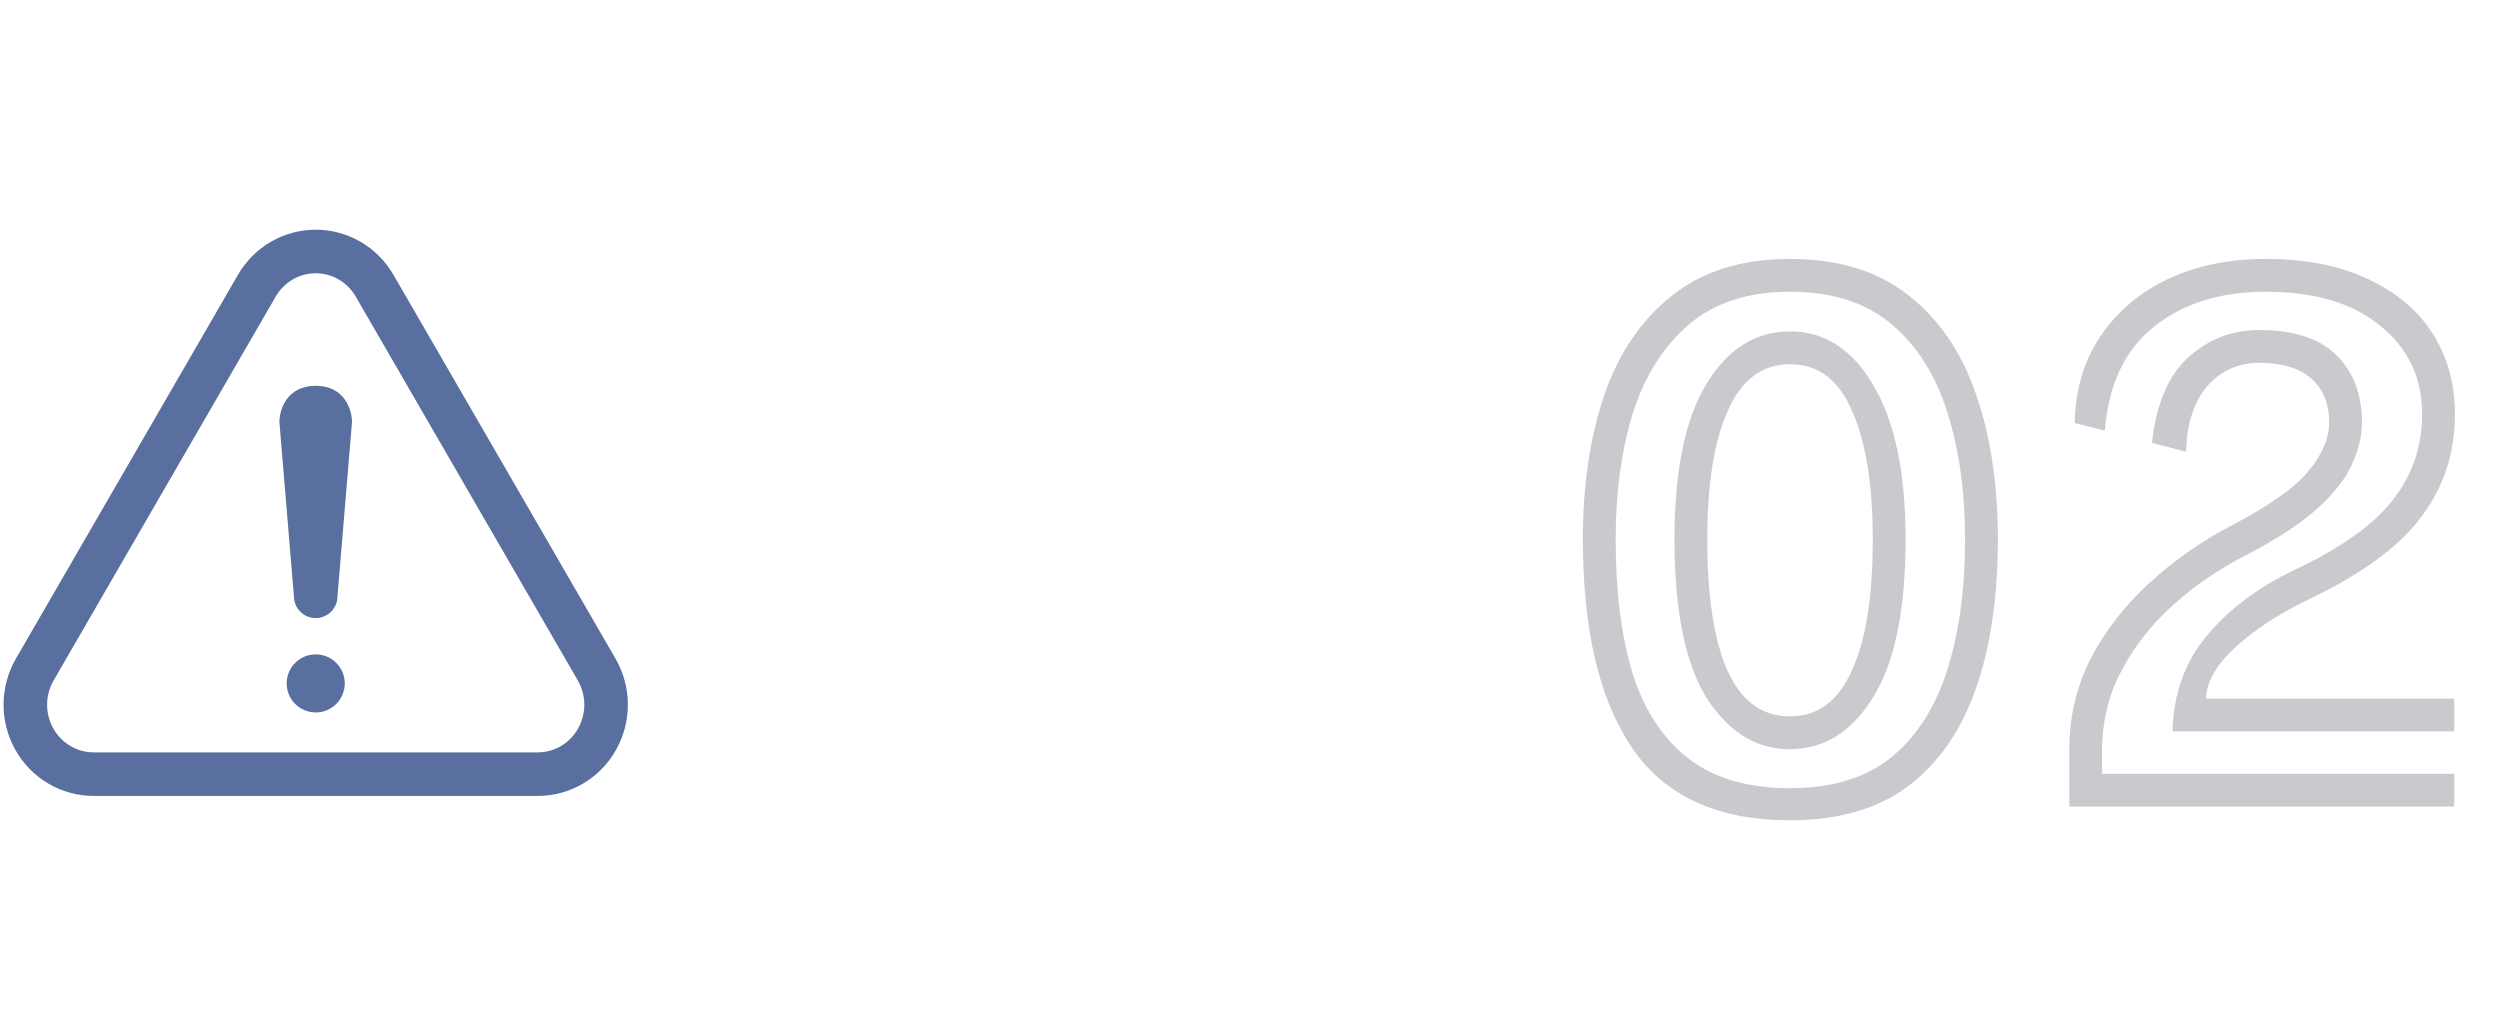 <svg width="234" height="96" viewBox="0 0 234 96" fill="none" xmlns="http://www.w3.org/2000/svg">
<path fill-rule="evenodd" clip-rule="evenodd" d="M1.491 61.647C-0.034 64.278 -0.053 67.539 1.439 70.189C2.939 72.858 5.739 74.5 8.764 74.5C20.443 74.5 38.658 74.5 50.337 74.5C53.362 74.5 56.162 72.858 57.662 70.189C59.154 67.539 59.135 64.278 57.611 61.647C51.742 51.503 42.635 35.764 36.827 25.721C35.31 23.101 32.54 21.5 29.551 21.5C26.561 21.5 23.791 23.101 22.275 25.721L1.491 61.647ZM5.019 63.688L25.805 27.762C26.585 26.411 28.009 25.577 29.551 25.577C31.092 25.577 32.516 26.411 33.296 27.762L54.083 63.688C54.885 65.074 54.895 66.792 54.11 68.189C53.335 69.567 51.897 70.423 50.337 70.423H8.764C7.204 70.423 5.766 69.567 4.991 68.189C4.206 66.792 4.217 65.074 5.019 63.688Z" fill="#586F9F"/>
<path d="M29.551 66.685C31.052 66.685 32.269 65.468 32.269 63.967C32.269 62.466 31.052 61.249 29.551 61.249C28.05 61.249 26.833 62.466 26.833 63.967C26.833 65.468 28.05 66.685 29.551 66.685Z" fill="#586F9F"/>
<path fill-rule="evenodd" clip-rule="evenodd" d="M26.152 39.506L27.511 55.814C27.511 56.939 28.424 57.852 29.549 57.852C30.674 57.852 31.588 56.939 31.588 55.814L32.947 39.506C32.947 38.381 32.267 36.109 29.549 36.109C26.831 36.109 26.152 38.381 26.152 39.506Z" fill="#586F9F"/>
<path opacity="0.24" d="M167.546 76.78C160.762 76.78 155.834 74.519 152.762 69.996C149.69 65.473 148.154 58.967 148.154 50.476C148.154 45.441 148.815 40.961 150.138 37.036C151.503 33.068 153.615 29.953 156.474 27.692C159.333 25.388 163.023 24.236 167.546 24.236C172.069 24.236 175.759 25.367 178.618 27.628C181.477 29.847 183.589 32.94 184.954 36.908C186.319 40.833 187.002 45.356 187.002 50.476C187.002 55.852 186.319 60.503 184.954 64.428C183.589 68.353 181.477 71.404 178.618 73.58C175.759 75.713 172.069 76.78 167.546 76.78ZM167.546 73.772C171.471 73.772 174.629 72.812 177.018 70.892C179.407 68.929 181.157 66.199 182.266 62.7C183.375 59.201 183.93 55.127 183.93 50.476C183.93 46.039 183.375 42.071 182.266 38.572C181.157 35.073 179.407 32.321 177.018 30.316C174.629 28.311 171.471 27.308 167.546 27.308C163.621 27.308 160.463 28.332 158.074 30.38C155.685 32.428 153.935 35.201 152.826 38.7C151.759 42.156 151.226 46.081 151.226 50.476C151.226 55.383 151.759 59.585 152.826 63.084C153.935 66.54 155.685 69.185 158.074 71.02C160.463 72.855 163.621 73.772 167.546 73.772ZM167.546 70.124C164.389 70.124 161.786 68.524 159.738 65.324C157.733 62.081 156.73 57.132 156.73 50.476C156.73 44.119 157.711 39.297 159.674 36.012C161.679 32.684 164.303 31.02 167.546 31.02C170.789 31.02 173.391 32.705 175.354 36.076C177.359 39.447 178.362 44.247 178.362 50.476C178.362 57.132 177.338 62.081 175.29 65.324C173.285 68.524 170.703 70.124 167.546 70.124ZM167.546 67.052C170.106 67.052 172.026 65.644 173.306 62.828C174.629 60.012 175.29 55.895 175.29 50.476C175.29 45.399 174.65 41.409 173.37 38.508C172.133 35.564 170.191 34.092 167.546 34.092C164.943 34.092 163.002 35.543 161.722 38.444C160.442 41.303 159.802 45.313 159.802 50.476C159.802 55.895 160.442 60.012 161.722 62.828C163.002 65.644 164.943 67.052 167.546 67.052ZM203.349 68.46C203.435 64.919 204.523 61.911 206.613 59.436C208.704 56.961 211.413 54.935 214.741 53.356C219.008 51.351 222.059 49.196 223.893 46.892C225.771 44.545 226.709 41.836 226.709 38.764C226.709 35.351 225.408 32.599 222.805 30.508C220.245 28.375 216.661 27.308 212.053 27.308C207.829 27.308 204.352 28.396 201.621 30.572C198.891 32.748 197.355 35.991 197.013 40.3L194.197 39.596C194.24 36.524 195.029 33.836 196.565 31.532C198.101 29.228 200.192 27.436 202.837 26.156C205.525 24.876 208.597 24.236 212.053 24.236C215.851 24.236 219.072 24.876 221.717 26.156C224.363 27.393 226.368 29.1 227.733 31.276C229.099 33.452 229.781 35.948 229.781 38.764C229.781 42.391 228.736 45.591 226.645 48.364C224.597 51.137 221.077 53.719 216.085 56.108C213.397 57.388 211.136 58.86 209.301 60.524C207.467 62.188 206.528 63.809 206.485 65.388H229.717V68.46H203.349ZM193.685 70.188C193.685 67.116 194.347 64.279 195.669 61.676C197.035 59.073 198.848 56.727 201.109 54.636C203.413 52.503 205.995 50.689 208.853 49.196C212.437 47.319 214.848 45.612 216.085 44.076C217.365 42.54 218.005 41.025 218.005 39.532C218.005 37.783 217.451 36.417 216.341 35.436C215.232 34.455 213.611 33.964 211.477 33.964C209.472 33.964 207.829 34.711 206.549 36.204C205.312 37.697 204.672 39.724 204.629 42.284L201.429 41.452C201.813 37.825 202.944 35.159 204.821 33.452C206.699 31.745 208.917 30.892 211.477 30.892C214.72 30.892 217.131 31.681 218.709 33.26C220.288 34.839 221.077 36.929 221.077 39.532C221.077 40.769 220.779 42.049 220.181 43.372C219.627 44.695 218.56 46.081 216.981 47.532C215.445 48.94 213.205 50.412 210.261 51.948C207.744 53.228 205.461 54.785 203.413 56.62C201.365 58.455 199.744 60.524 198.549 62.828C197.355 65.089 196.757 67.564 196.757 70.252V72.428H229.717V75.5H193.685V70.188Z" fill="#1E2333"/>
</svg>
